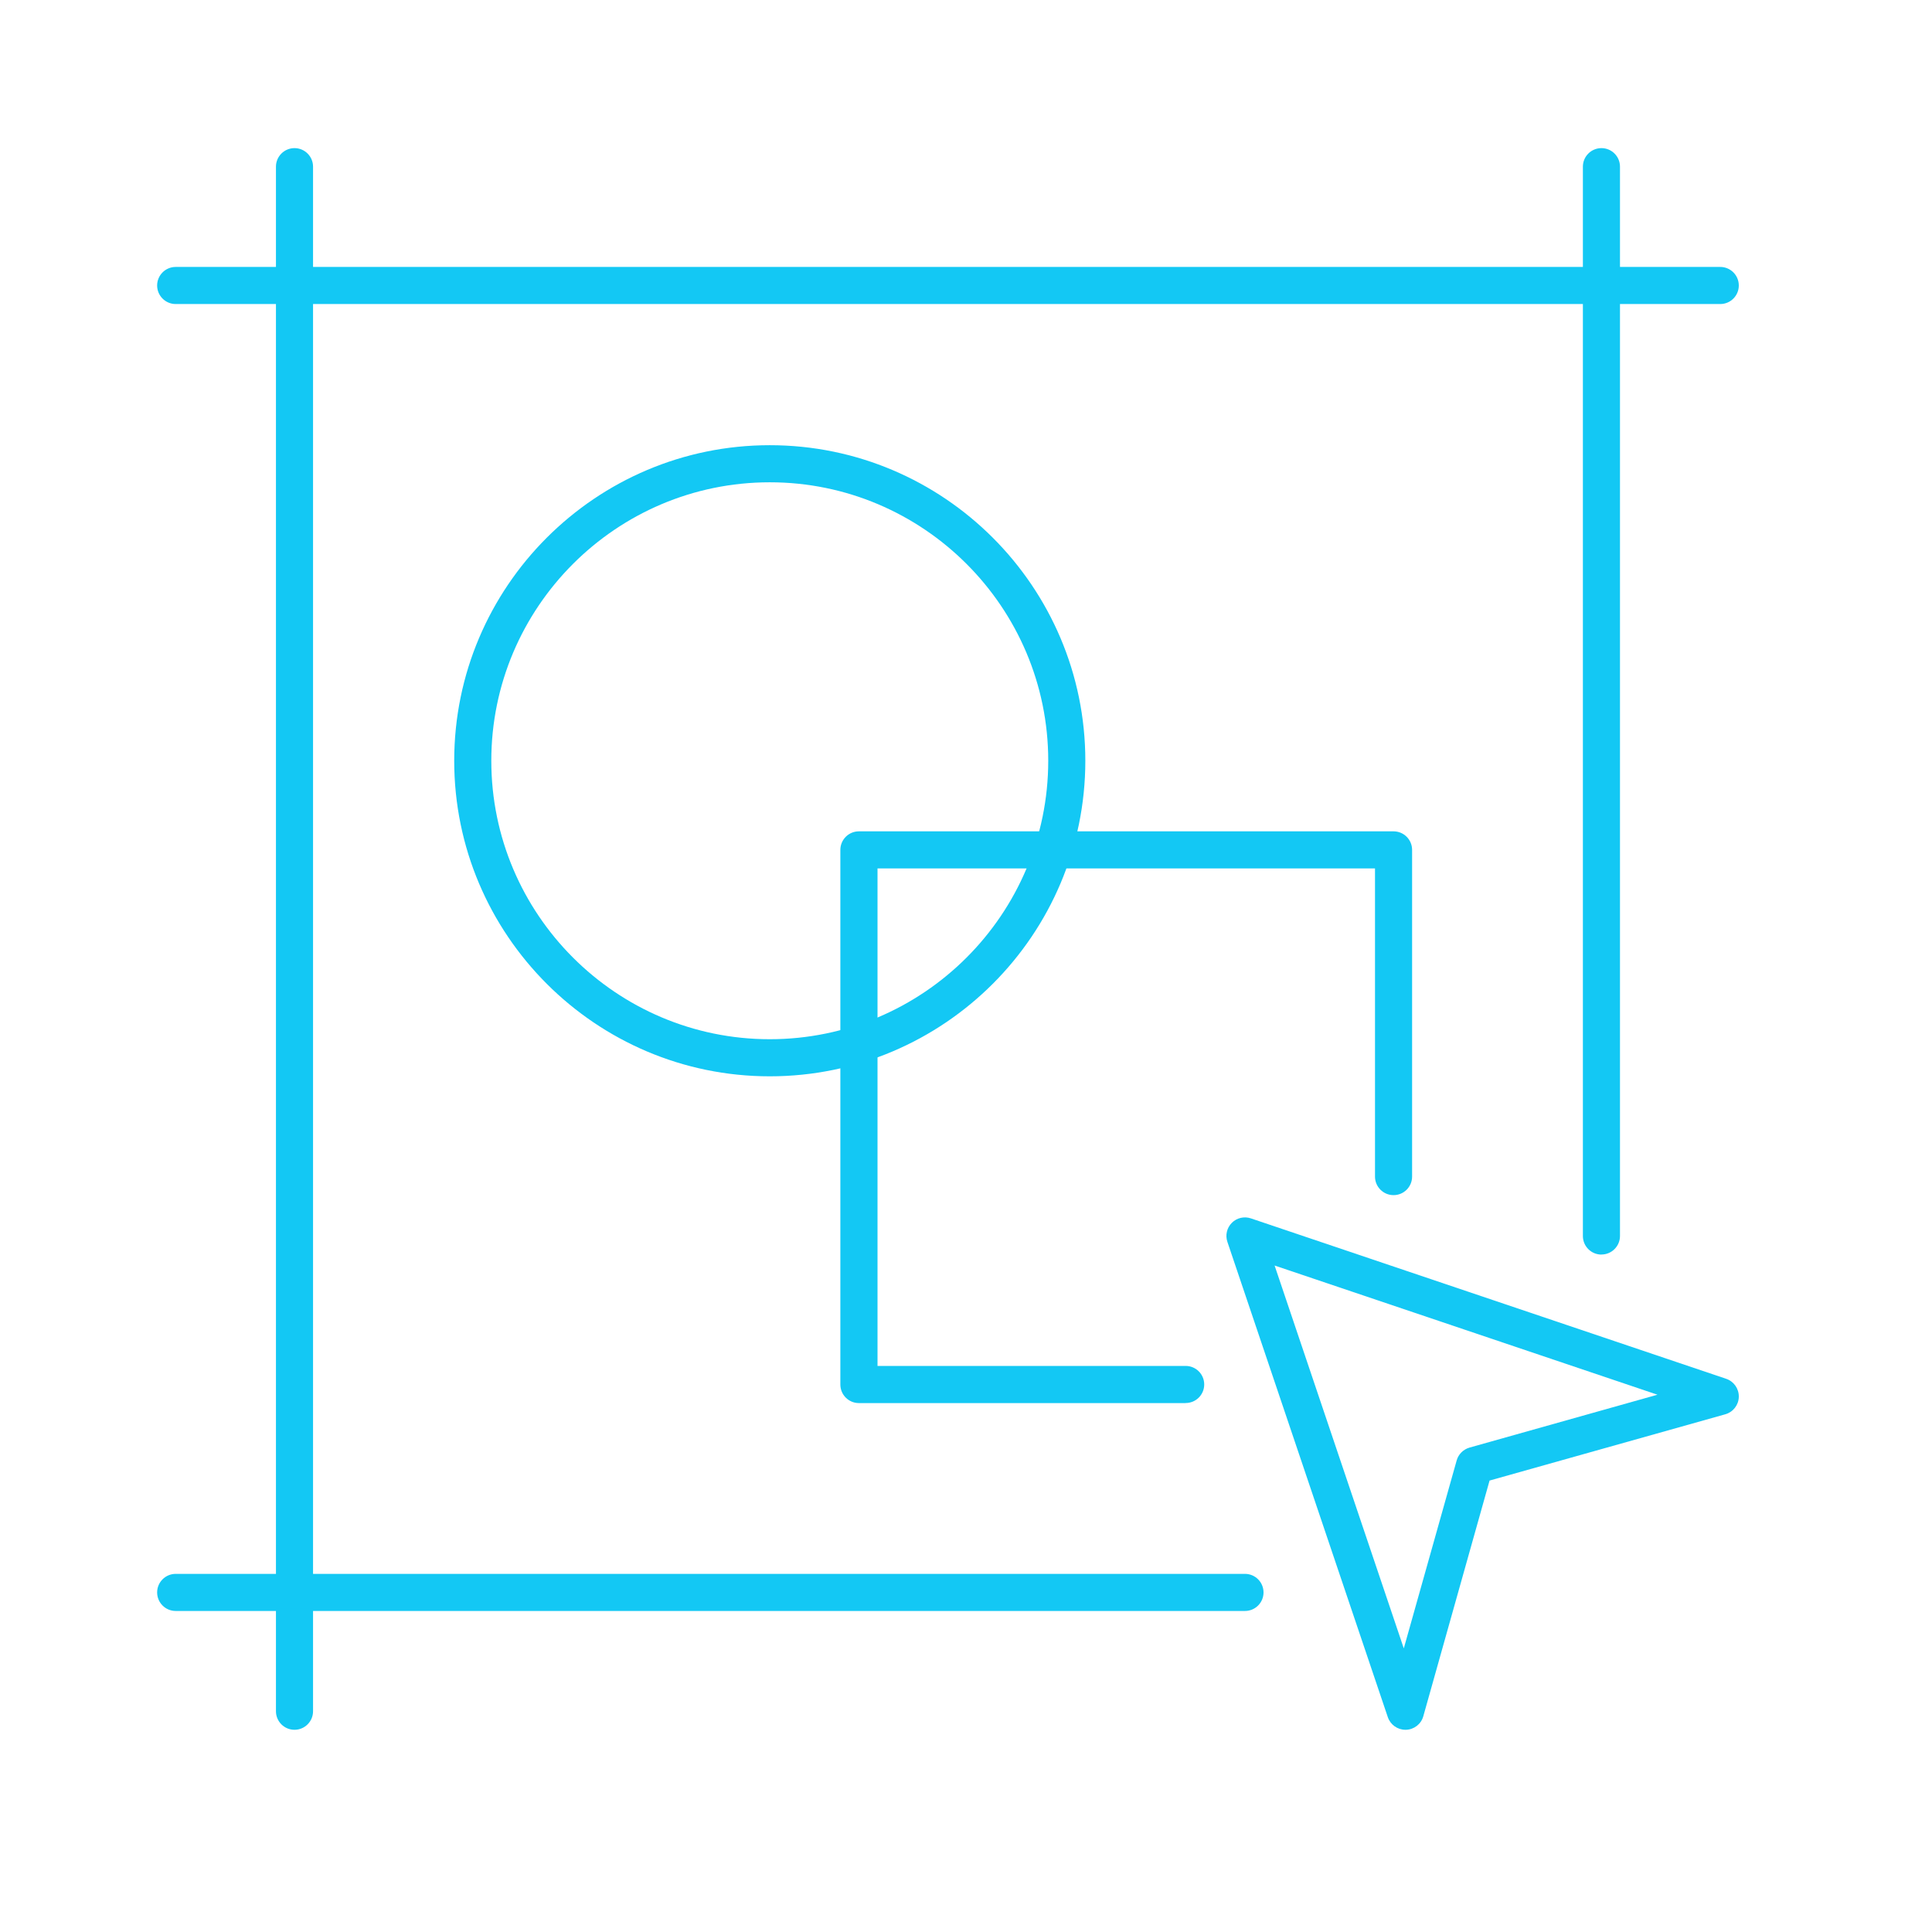 <?xml version="1.0" encoding="UTF-8"?>
<svg id="Capa_1" xmlns="http://www.w3.org/2000/svg" viewBox="0 0 300 300">
  <defs>
    <style>
      .cls-1 {
        fill: #13c8f4;
      }
    </style>
  </defs>
  <path class="cls-1" d="M45.73,268.6c-1.59,0-2.88-1.29-2.88-2.88V25.88c0-1.59,1.29-2.88,2.88-2.88s2.88,1.29,2.88,2.88v239.84c0,1.59-1.29,2.88-2.88,2.88Z"/>
  <path class="cls-1" d="M248.67,194.81c-1.59,0-2.88-1.29-2.88-2.88V25.88c0-1.59,1.29-2.88,2.88-2.88s2.88,1.29,2.88,2.88v166.04c0,1.59-1.29,2.88-2.88,2.88Z"/>
  <path class="cls-1" d="M267.12,47.21H27.28c-1.59,0-2.88-1.29-2.88-2.88s1.29-2.88,2.88-2.88h239.84c1.59,0,2.88,1.29,2.88,2.88s-1.29,2.88-2.88,2.88Z"/>
  <path class="cls-1" d="M193.32,250.15H27.28c-1.59,0-2.88-1.29-2.88-2.88s1.29-2.88,2.88-2.88h166.04c1.59,0,2.88,1.29,2.88,2.88s-1.29,2.88-2.88,2.88Z"/>
  <path class="cls-1" d="M119.53,167.13c-27.02,0-49-21.98-49-49s21.98-49,49-49,49,21.98,49,49-21.98,49-49,49ZM119.53,74.89c-23.84,0-43.24,19.4-43.24,43.24s19.4,43.24,43.24,43.24,43.24-19.4,43.24-43.24-19.4-43.24-43.24-43.24Z"/>
  <path class="cls-1" d="M184.1,217.87h-50.73c-1.59,0-2.88-1.29-2.88-2.88v-83.02c0-1.59,1.29-2.88,2.88-2.88h83.02c1.59,0,2.88,1.29,2.88,2.88v50.73c0,1.59-1.29,2.88-2.88,2.88s-2.88-1.29-2.88-2.88v-47.85h-77.25v77.25h47.85c1.59,0,2.88,1.29,2.88,2.88s-1.29,2.88-2.88,2.88Z"/>
  <path class="cls-1" d="M218.23,268.6c-1.23,0-2.33-.79-2.73-1.96l-24.91-73.8c-.35-1.04-.09-2.18.69-2.96.77-.78,1.93-1.04,2.96-.69l73.8,24.91c1.2.41,1.99,1.54,1.96,2.81s-.89,2.36-2.1,2.7l-36.6,10.29-10.29,36.6c-.34,1.22-1.44,2.07-2.7,2.1h-.07ZM197.92,196.51l20.06,59.45,8.21-29.18c.27-.97,1.03-1.72,2-2l29.18-8.21-59.45-20.06Z"/>
</svg>